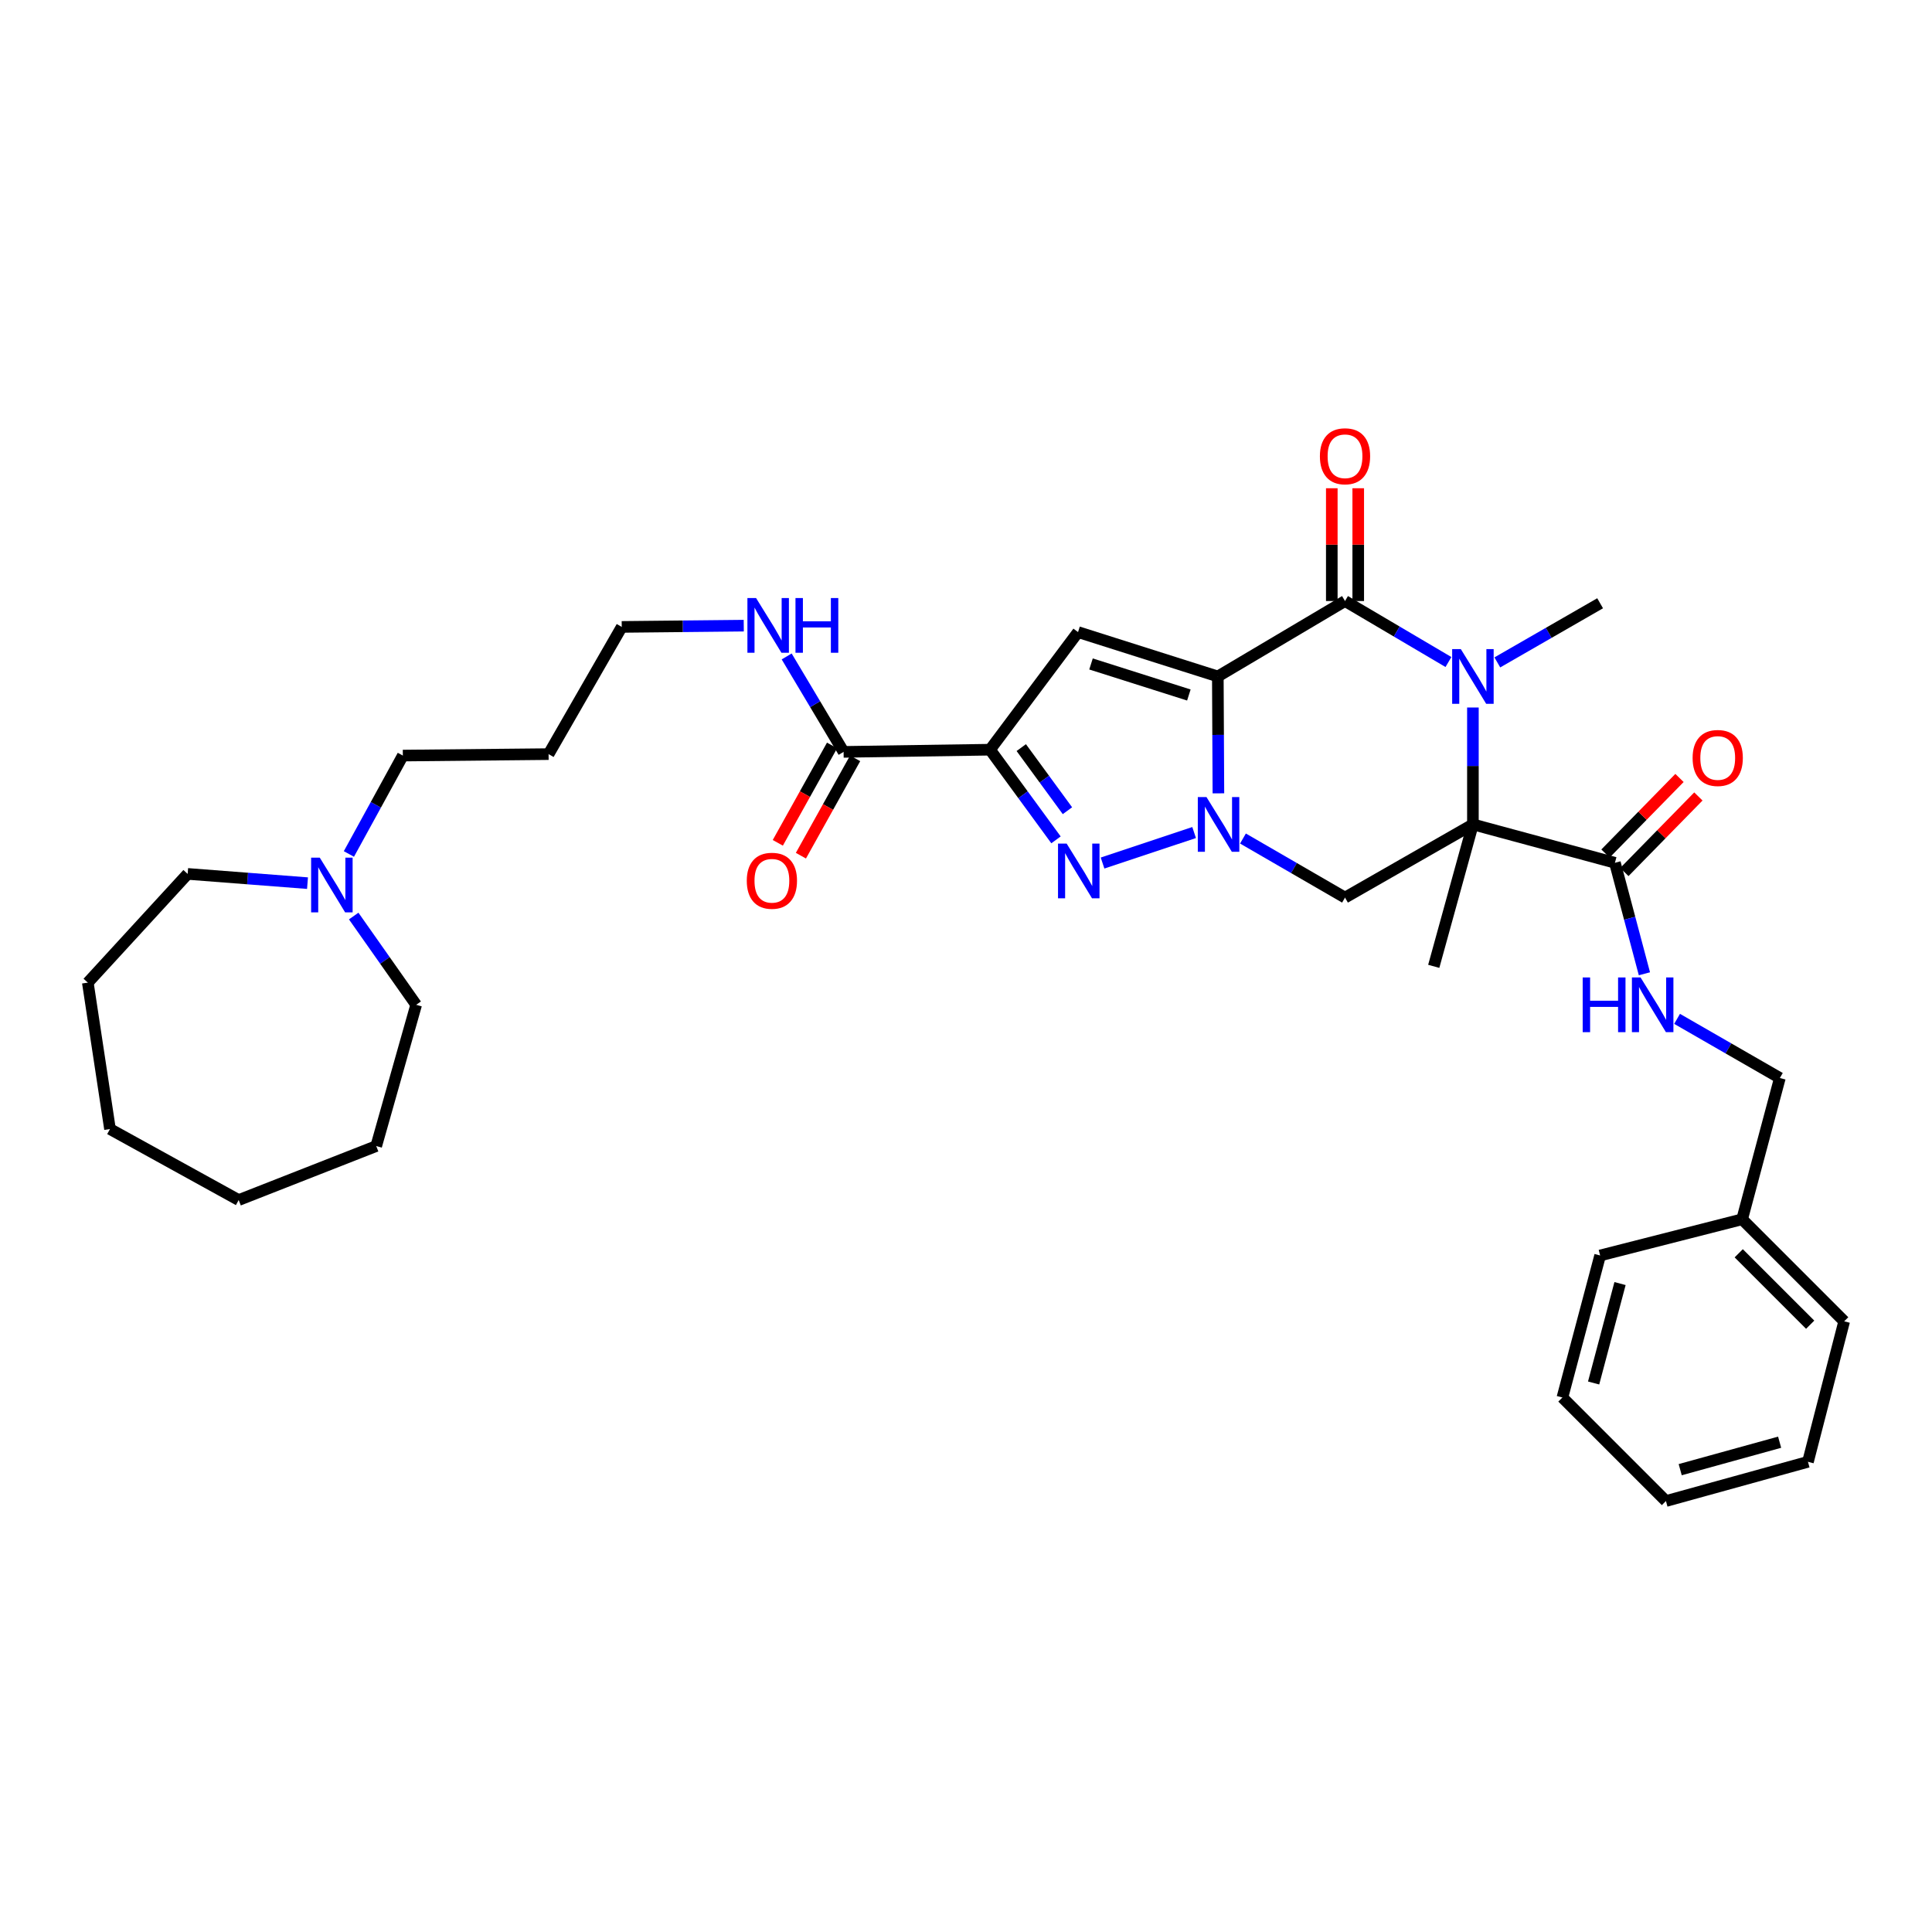 <?xml version='1.0' encoding='iso-8859-1'?>
<svg version='1.1' baseProfile='full'
              xmlns='http://www.w3.org/2000/svg'
                      xmlns:rdkit='http://www.rdkit.org/xml'
                      xmlns:xlink='http://www.w3.org/1999/xlink'
                  xml:space='preserve'
width='1000px' height='1000px' viewBox='0 0 1000 1000'>
<!-- END OF HEADER -->
<rect style='opacity:1.0;fill:#FFFFFF;stroke:none' width='1000' height='1000' x='0' y='0'> </rect>
<path class='bond-0' d='M 630.344,350.13 L 630.494,380.382' style='fill:none;fill-rule:evenodd;stroke:#000000;stroke-width:6px;stroke-linecap:butt;stroke-linejoin:miter;stroke-opacity:1' />
<path class='bond-0' d='M 630.494,380.382 L 630.644,410.633' style='fill:none;fill-rule:evenodd;stroke:#0000FF;stroke-width:6px;stroke-linecap:butt;stroke-linejoin:miter;stroke-opacity:1' />
<path class='bond-2' d='M 630.344,350.13 L 696.177,311.092' style='fill:none;fill-rule:evenodd;stroke:#000000;stroke-width:6px;stroke-linecap:butt;stroke-linejoin:miter;stroke-opacity:1' />
<path class='bond-6' d='M 630.344,350.13 L 557.994,327.174' style='fill:none;fill-rule:evenodd;stroke:#000000;stroke-width:6px;stroke-linecap:butt;stroke-linejoin:miter;stroke-opacity:1' />
<path class='bond-6' d='M 615.352,359.733 L 564.707,343.664' style='fill:none;fill-rule:evenodd;stroke:#000000;stroke-width:6px;stroke-linecap:butt;stroke-linejoin:miter;stroke-opacity:1' />
<path class='bond-5' d='M 618.077,430.92 L 570.68,446.71' style='fill:none;fill-rule:evenodd;stroke:#0000FF;stroke-width:6px;stroke-linecap:butt;stroke-linejoin:miter;stroke-opacity:1' />
<path class='bond-7' d='M 643.355,434.018 L 669.766,449.304' style='fill:none;fill-rule:evenodd;stroke:#0000FF;stroke-width:6px;stroke-linecap:butt;stroke-linejoin:miter;stroke-opacity:1' />
<path class='bond-7' d='M 669.766,449.304 L 696.177,464.59' style='fill:none;fill-rule:evenodd;stroke:#000000;stroke-width:6px;stroke-linecap:butt;stroke-linejoin:miter;stroke-opacity:1' />
<path class='bond-1' d='M 762.376,426.708 L 762.376,396.456' style='fill:none;fill-rule:evenodd;stroke:#000000;stroke-width:6px;stroke-linecap:butt;stroke-linejoin:miter;stroke-opacity:1' />
<path class='bond-1' d='M 762.376,396.456 L 762.376,366.205' style='fill:none;fill-rule:evenodd;stroke:#0000FF;stroke-width:6px;stroke-linecap:butt;stroke-linejoin:miter;stroke-opacity:1' />
<path class='bond-8' d='M 762.376,426.708 L 835.881,446.576' style='fill:none;fill-rule:evenodd;stroke:#000000;stroke-width:6px;stroke-linecap:butt;stroke-linejoin:miter;stroke-opacity:1' />
<path class='bond-16' d='M 762.376,426.708 L 742.104,500.175' style='fill:none;fill-rule:evenodd;stroke:#000000;stroke-width:6px;stroke-linecap:butt;stroke-linejoin:miter;stroke-opacity:1' />
<path class='bond-34' d='M 762.376,426.708 L 696.177,464.59' style='fill:none;fill-rule:evenodd;stroke:#000000;stroke-width:6px;stroke-linecap:butt;stroke-linejoin:miter;stroke-opacity:1' />
<path class='bond-3' d='M 696.177,311.092 L 722.946,326.878' style='fill:none;fill-rule:evenodd;stroke:#000000;stroke-width:6px;stroke-linecap:butt;stroke-linejoin:miter;stroke-opacity:1' />
<path class='bond-3' d='M 722.946,326.878 L 749.714,342.664' style='fill:none;fill-rule:evenodd;stroke:#0000FF;stroke-width:6px;stroke-linecap:butt;stroke-linejoin:miter;stroke-opacity:1' />
<path class='bond-11' d='M 703.021,311.092 L 703.021,281.904' style='fill:none;fill-rule:evenodd;stroke:#000000;stroke-width:6px;stroke-linecap:butt;stroke-linejoin:miter;stroke-opacity:1' />
<path class='bond-11' d='M 703.021,281.904 L 703.021,252.716' style='fill:none;fill-rule:evenodd;stroke:#FF0000;stroke-width:6px;stroke-linecap:butt;stroke-linejoin:miter;stroke-opacity:1' />
<path class='bond-11' d='M 689.334,311.092 L 689.334,281.904' style='fill:none;fill-rule:evenodd;stroke:#000000;stroke-width:6px;stroke-linecap:butt;stroke-linejoin:miter;stroke-opacity:1' />
<path class='bond-11' d='M 689.334,281.904 L 689.334,252.716' style='fill:none;fill-rule:evenodd;stroke:#FF0000;stroke-width:6px;stroke-linecap:butt;stroke-linejoin:miter;stroke-opacity:1' />
<path class='bond-17' d='M 775.015,342.859 L 801.619,327.553' style='fill:none;fill-rule:evenodd;stroke:#0000FF;stroke-width:6px;stroke-linecap:butt;stroke-linejoin:miter;stroke-opacity:1' />
<path class='bond-17' d='M 801.619,327.553 L 828.224,312.248' style='fill:none;fill-rule:evenodd;stroke:#000000;stroke-width:6px;stroke-linecap:butt;stroke-linejoin:miter;stroke-opacity:1' />
<path class='bond-4' d='M 512.44,388.042 L 557.994,327.174' style='fill:none;fill-rule:evenodd;stroke:#000000;stroke-width:6px;stroke-linecap:butt;stroke-linejoin:miter;stroke-opacity:1' />
<path class='bond-9' d='M 512.44,388.042 L 436.645,389.175' style='fill:none;fill-rule:evenodd;stroke:#000000;stroke-width:6px;stroke-linecap:butt;stroke-linejoin:miter;stroke-opacity:1' />
<path class='bond-35' d='M 512.44,388.042 L 529.512,411.375' style='fill:none;fill-rule:evenodd;stroke:#000000;stroke-width:6px;stroke-linecap:butt;stroke-linejoin:miter;stroke-opacity:1' />
<path class='bond-35' d='M 529.512,411.375 L 546.583,434.707' style='fill:none;fill-rule:evenodd;stroke:#0000FF;stroke-width:6px;stroke-linecap:butt;stroke-linejoin:miter;stroke-opacity:1' />
<path class='bond-35' d='M 528.607,386.96 L 540.557,403.293' style='fill:none;fill-rule:evenodd;stroke:#000000;stroke-width:6px;stroke-linecap:butt;stroke-linejoin:miter;stroke-opacity:1' />
<path class='bond-35' d='M 540.557,403.293 L 552.508,419.625' style='fill:none;fill-rule:evenodd;stroke:#0000FF;stroke-width:6px;stroke-linecap:butt;stroke-linejoin:miter;stroke-opacity:1' />
<path class='bond-10' d='M 835.881,446.576 L 843.514,475.302' style='fill:none;fill-rule:evenodd;stroke:#000000;stroke-width:6px;stroke-linecap:butt;stroke-linejoin:miter;stroke-opacity:1' />
<path class='bond-10' d='M 843.514,475.302 L 851.147,504.028' style='fill:none;fill-rule:evenodd;stroke:#0000FF;stroke-width:6px;stroke-linecap:butt;stroke-linejoin:miter;stroke-opacity:1' />
<path class='bond-13' d='M 840.77,451.365 L 859.925,431.807' style='fill:none;fill-rule:evenodd;stroke:#000000;stroke-width:6px;stroke-linecap:butt;stroke-linejoin:miter;stroke-opacity:1' />
<path class='bond-13' d='M 859.925,431.807 L 879.08,412.25' style='fill:none;fill-rule:evenodd;stroke:#FF0000;stroke-width:6px;stroke-linecap:butt;stroke-linejoin:miter;stroke-opacity:1' />
<path class='bond-13' d='M 830.992,441.788 L 850.147,422.23' style='fill:none;fill-rule:evenodd;stroke:#000000;stroke-width:6px;stroke-linecap:butt;stroke-linejoin:miter;stroke-opacity:1' />
<path class='bond-13' d='M 850.147,422.23 L 869.302,402.673' style='fill:none;fill-rule:evenodd;stroke:#FF0000;stroke-width:6px;stroke-linecap:butt;stroke-linejoin:miter;stroke-opacity:1' />
<path class='bond-14' d='M 430.667,385.845 L 416.63,411.044' style='fill:none;fill-rule:evenodd;stroke:#000000;stroke-width:6px;stroke-linecap:butt;stroke-linejoin:miter;stroke-opacity:1' />
<path class='bond-14' d='M 416.63,411.044 L 402.592,436.243' style='fill:none;fill-rule:evenodd;stroke:#FF0000;stroke-width:6px;stroke-linecap:butt;stroke-linejoin:miter;stroke-opacity:1' />
<path class='bond-14' d='M 442.624,392.506 L 428.586,417.705' style='fill:none;fill-rule:evenodd;stroke:#000000;stroke-width:6px;stroke-linecap:butt;stroke-linejoin:miter;stroke-opacity:1' />
<path class='bond-14' d='M 428.586,417.705 L 414.549,442.903' style='fill:none;fill-rule:evenodd;stroke:#FF0000;stroke-width:6px;stroke-linecap:butt;stroke-linejoin:miter;stroke-opacity:1' />
<path class='bond-15' d='M 436.645,389.175 L 421.914,364.474' style='fill:none;fill-rule:evenodd;stroke:#000000;stroke-width:6px;stroke-linecap:butt;stroke-linejoin:miter;stroke-opacity:1' />
<path class='bond-15' d='M 421.914,364.474 L 407.182,339.773' style='fill:none;fill-rule:evenodd;stroke:#0000FF;stroke-width:6px;stroke-linecap:butt;stroke-linejoin:miter;stroke-opacity:1' />
<path class='bond-18' d='M 868.054,527.361 L 894.655,542.666' style='fill:none;fill-rule:evenodd;stroke:#0000FF;stroke-width:6px;stroke-linecap:butt;stroke-linejoin:miter;stroke-opacity:1' />
<path class='bond-18' d='M 894.655,542.666 L 921.256,557.971' style='fill:none;fill-rule:evenodd;stroke:#000000;stroke-width:6px;stroke-linecap:butt;stroke-linejoin:miter;stroke-opacity:1' />
<path class='bond-12' d='M 180.586,442.018 L 194.548,416.551' style='fill:none;fill-rule:evenodd;stroke:#0000FF;stroke-width:6px;stroke-linecap:butt;stroke-linejoin:miter;stroke-opacity:1' />
<path class='bond-12' d='M 194.548,416.551 L 208.51,391.084' style='fill:none;fill-rule:evenodd;stroke:#000000;stroke-width:6px;stroke-linecap:butt;stroke-linejoin:miter;stroke-opacity:1' />
<path class='bond-22' d='M 159.164,457.116 L 128.147,454.724' style='fill:none;fill-rule:evenodd;stroke:#0000FF;stroke-width:6px;stroke-linecap:butt;stroke-linejoin:miter;stroke-opacity:1' />
<path class='bond-22' d='M 128.147,454.724 L 97.13,452.332' style='fill:none;fill-rule:evenodd;stroke:#000000;stroke-width:6px;stroke-linecap:butt;stroke-linejoin:miter;stroke-opacity:1' />
<path class='bond-23' d='M 183.074,474.144 L 199.24,497.117' style='fill:none;fill-rule:evenodd;stroke:#0000FF;stroke-width:6px;stroke-linecap:butt;stroke-linejoin:miter;stroke-opacity:1' />
<path class='bond-23' d='M 199.24,497.117 L 215.406,520.089' style='fill:none;fill-rule:evenodd;stroke:#000000;stroke-width:6px;stroke-linecap:butt;stroke-linejoin:miter;stroke-opacity:1' />
<path class='bond-24' d='M 384.965,323.838 L 353.389,324.164' style='fill:none;fill-rule:evenodd;stroke:#0000FF;stroke-width:6px;stroke-linecap:butt;stroke-linejoin:miter;stroke-opacity:1' />
<path class='bond-24' d='M 353.389,324.164 L 321.813,324.49' style='fill:none;fill-rule:evenodd;stroke:#000000;stroke-width:6px;stroke-linecap:butt;stroke-linejoin:miter;stroke-opacity:1' />
<path class='bond-20' d='M 921.256,557.971 L 901.722,631.097' style='fill:none;fill-rule:evenodd;stroke:#000000;stroke-width:6px;stroke-linecap:butt;stroke-linejoin:miter;stroke-opacity:1' />
<path class='bond-19' d='M 208.51,391.084 L 283.947,390.331' style='fill:none;fill-rule:evenodd;stroke:#000000;stroke-width:6px;stroke-linecap:butt;stroke-linejoin:miter;stroke-opacity:1' />
<path class='bond-25' d='M 901.722,631.097 L 954.545,683.913' style='fill:none;fill-rule:evenodd;stroke:#000000;stroke-width:6px;stroke-linecap:butt;stroke-linejoin:miter;stroke-opacity:1' />
<path class='bond-25' d='M 899.968,648.698 L 936.945,685.669' style='fill:none;fill-rule:evenodd;stroke:#000000;stroke-width:6px;stroke-linecap:butt;stroke-linejoin:miter;stroke-opacity:1' />
<path class='bond-26' d='M 901.722,631.097 L 828.224,649.832' style='fill:none;fill-rule:evenodd;stroke:#000000;stroke-width:6px;stroke-linecap:butt;stroke-linejoin:miter;stroke-opacity:1' />
<path class='bond-21' d='M 283.947,390.331 L 321.813,324.49' style='fill:none;fill-rule:evenodd;stroke:#000000;stroke-width:6px;stroke-linecap:butt;stroke-linejoin:miter;stroke-opacity:1' />
<path class='bond-28' d='M 97.13,452.332 L 45.455,508.608' style='fill:none;fill-rule:evenodd;stroke:#000000;stroke-width:6px;stroke-linecap:butt;stroke-linejoin:miter;stroke-opacity:1' />
<path class='bond-27' d='M 215.406,520.089 L 194.732,593.2' style='fill:none;fill-rule:evenodd;stroke:#000000;stroke-width:6px;stroke-linecap:butt;stroke-linejoin:miter;stroke-opacity:1' />
<path class='bond-30' d='M 954.545,683.913 L 935.802,756.635' style='fill:none;fill-rule:evenodd;stroke:#000000;stroke-width:6px;stroke-linecap:butt;stroke-linejoin:miter;stroke-opacity:1' />
<path class='bond-29' d='M 828.224,649.832 L 808.698,723.346' style='fill:none;fill-rule:evenodd;stroke:#000000;stroke-width:6px;stroke-linecap:butt;stroke-linejoin:miter;stroke-opacity:1' />
<path class='bond-29' d='M 838.523,664.373 L 824.855,715.832' style='fill:none;fill-rule:evenodd;stroke:#000000;stroke-width:6px;stroke-linecap:butt;stroke-linejoin:miter;stroke-opacity:1' />
<path class='bond-32' d='M 194.732,593.2 L 123.545,621.143' style='fill:none;fill-rule:evenodd;stroke:#000000;stroke-width:6px;stroke-linecap:butt;stroke-linejoin:miter;stroke-opacity:1' />
<path class='bond-33' d='M 45.455,508.608 L 56.929,584.394' style='fill:none;fill-rule:evenodd;stroke:#000000;stroke-width:6px;stroke-linecap:butt;stroke-linejoin:miter;stroke-opacity:1' />
<path class='bond-31' d='M 808.698,723.346 L 862.289,776.937' style='fill:none;fill-rule:evenodd;stroke:#000000;stroke-width:6px;stroke-linecap:butt;stroke-linejoin:miter;stroke-opacity:1' />
<path class='bond-36' d='M 935.802,756.635 L 862.289,776.937' style='fill:none;fill-rule:evenodd;stroke:#000000;stroke-width:6px;stroke-linecap:butt;stroke-linejoin:miter;stroke-opacity:1' />
<path class='bond-36' d='M 921.132,746.487 L 869.672,760.699' style='fill:none;fill-rule:evenodd;stroke:#000000;stroke-width:6px;stroke-linecap:butt;stroke-linejoin:miter;stroke-opacity:1' />
<path class='bond-37' d='M 123.545,621.143 L 56.929,584.394' style='fill:none;fill-rule:evenodd;stroke:#000000;stroke-width:6px;stroke-linecap:butt;stroke-linejoin:miter;stroke-opacity:1' />
<path  class='atom-1' d='M 624.464 412.548
L 633.744 427.548
Q 634.664 429.028, 636.144 431.708
Q 637.624 434.388, 637.704 434.548
L 637.704 412.548
L 641.464 412.548
L 641.464 440.868
L 637.584 440.868
L 627.624 424.468
Q 626.464 422.548, 625.224 420.348
Q 624.024 418.148, 623.664 417.468
L 623.664 440.868
L 619.984 440.868
L 619.984 412.548
L 624.464 412.548
' fill='#0000FF'/>
<path  class='atom-4' d='M 756.116 335.97
L 765.396 350.97
Q 766.316 352.45, 767.796 355.13
Q 769.276 357.81, 769.356 357.97
L 769.356 335.97
L 773.116 335.97
L 773.116 364.29
L 769.236 364.29
L 759.276 347.89
Q 758.116 345.97, 756.876 343.77
Q 755.676 341.57, 755.316 340.89
L 755.316 364.29
L 751.636 364.29
L 751.636 335.97
L 756.116 335.97
' fill='#0000FF'/>
<path  class='atom-6' d='M 552.106 436.652
L 561.386 451.652
Q 562.306 453.132, 563.786 455.812
Q 565.266 458.492, 565.346 458.652
L 565.346 436.652
L 569.106 436.652
L 569.106 464.972
L 565.226 464.972
L 555.266 448.572
Q 554.106 446.652, 552.866 444.452
Q 551.666 442.252, 551.306 441.572
L 551.306 464.972
L 547.626 464.972
L 547.626 436.652
L 552.106 436.652
' fill='#0000FF'/>
<path  class='atom-11' d='M 819.195 505.929
L 823.035 505.929
L 823.035 517.969
L 837.515 517.969
L 837.515 505.929
L 841.355 505.929
L 841.355 534.249
L 837.515 534.249
L 837.515 521.169
L 823.035 521.169
L 823.035 534.249
L 819.195 534.249
L 819.195 505.929
' fill='#0000FF'/>
<path  class='atom-11' d='M 849.155 505.929
L 858.435 520.929
Q 859.355 522.409, 860.835 525.089
Q 862.315 527.769, 862.395 527.929
L 862.395 505.929
L 866.155 505.929
L 866.155 534.249
L 862.275 534.249
L 852.315 517.849
Q 851.155 515.929, 849.915 513.729
Q 848.715 511.529, 848.355 510.849
L 848.355 534.249
L 844.675 534.249
L 844.675 505.929
L 849.155 505.929
' fill='#0000FF'/>
<path  class='atom-12' d='M 683.177 236.161
Q 683.177 229.361, 686.537 225.561
Q 689.897 221.761, 696.177 221.761
Q 702.457 221.761, 705.817 225.561
Q 709.177 229.361, 709.177 236.161
Q 709.177 243.041, 705.777 246.961
Q 702.377 250.841, 696.177 250.841
Q 689.937 250.841, 686.537 246.961
Q 683.177 243.081, 683.177 236.161
M 696.177 247.641
Q 700.497 247.641, 702.817 244.761
Q 705.177 241.841, 705.177 236.161
Q 705.177 230.601, 702.817 227.801
Q 700.497 224.961, 696.177 224.961
Q 691.857 224.961, 689.497 227.761
Q 687.177 230.561, 687.177 236.161
Q 687.177 241.881, 689.497 244.761
Q 691.857 247.641, 696.177 247.641
' fill='#FF0000'/>
<path  class='atom-13' d='M 165.516 443.928
L 174.796 458.928
Q 175.716 460.408, 177.196 463.088
Q 178.676 465.768, 178.756 465.928
L 178.756 443.928
L 182.516 443.928
L 182.516 472.248
L 178.636 472.248
L 168.676 455.848
Q 167.516 453.928, 166.276 451.728
Q 165.076 449.528, 164.716 448.848
L 164.716 472.248
L 161.036 472.248
L 161.036 443.928
L 165.516 443.928
' fill='#0000FF'/>
<path  class='atom-14' d='M 876.092 392.327
Q 876.092 385.527, 879.452 381.727
Q 882.812 377.927, 889.092 377.927
Q 895.372 377.927, 898.732 381.727
Q 902.092 385.527, 902.092 392.327
Q 902.092 399.207, 898.692 403.127
Q 895.292 407.007, 889.092 407.007
Q 882.852 407.007, 879.452 403.127
Q 876.092 399.247, 876.092 392.327
M 889.092 403.807
Q 893.412 403.807, 895.732 400.927
Q 898.092 398.007, 898.092 392.327
Q 898.092 386.767, 895.732 383.967
Q 893.412 381.127, 889.092 381.127
Q 884.772 381.127, 882.412 383.927
Q 880.092 386.727, 880.092 392.327
Q 880.092 398.047, 882.412 400.927
Q 884.772 403.807, 889.092 403.807
' fill='#FF0000'/>
<path  class='atom-15' d='M 386.531 455.88
Q 386.531 449.08, 389.891 445.28
Q 393.251 441.48, 399.531 441.48
Q 405.811 441.48, 409.171 445.28
Q 412.531 449.08, 412.531 455.88
Q 412.531 462.76, 409.131 466.68
Q 405.731 470.56, 399.531 470.56
Q 393.291 470.56, 389.891 466.68
Q 386.531 462.8, 386.531 455.88
M 399.531 467.36
Q 403.851 467.36, 406.171 464.48
Q 408.531 461.56, 408.531 455.88
Q 408.531 450.32, 406.171 447.52
Q 403.851 444.68, 399.531 444.68
Q 395.211 444.68, 392.851 447.48
Q 390.531 450.28, 390.531 455.88
Q 390.531 461.6, 392.851 464.48
Q 395.211 467.36, 399.531 467.36
' fill='#FF0000'/>
<path  class='atom-16' d='M 391.34 309.547
L 400.62 324.547
Q 401.54 326.027, 403.02 328.707
Q 404.5 331.387, 404.58 331.547
L 404.58 309.547
L 408.34 309.547
L 408.34 337.867
L 404.46 337.867
L 394.5 321.467
Q 393.34 319.547, 392.1 317.347
Q 390.9 315.147, 390.54 314.467
L 390.54 337.867
L 386.86 337.867
L 386.86 309.547
L 391.34 309.547
' fill='#0000FF'/>
<path  class='atom-16' d='M 411.74 309.547
L 415.58 309.547
L 415.58 321.587
L 430.06 321.587
L 430.06 309.547
L 433.9 309.547
L 433.9 337.867
L 430.06 337.867
L 430.06 324.787
L 415.58 324.787
L 415.58 337.867
L 411.74 337.867
L 411.74 309.547
' fill='#0000FF'/>
</svg>
